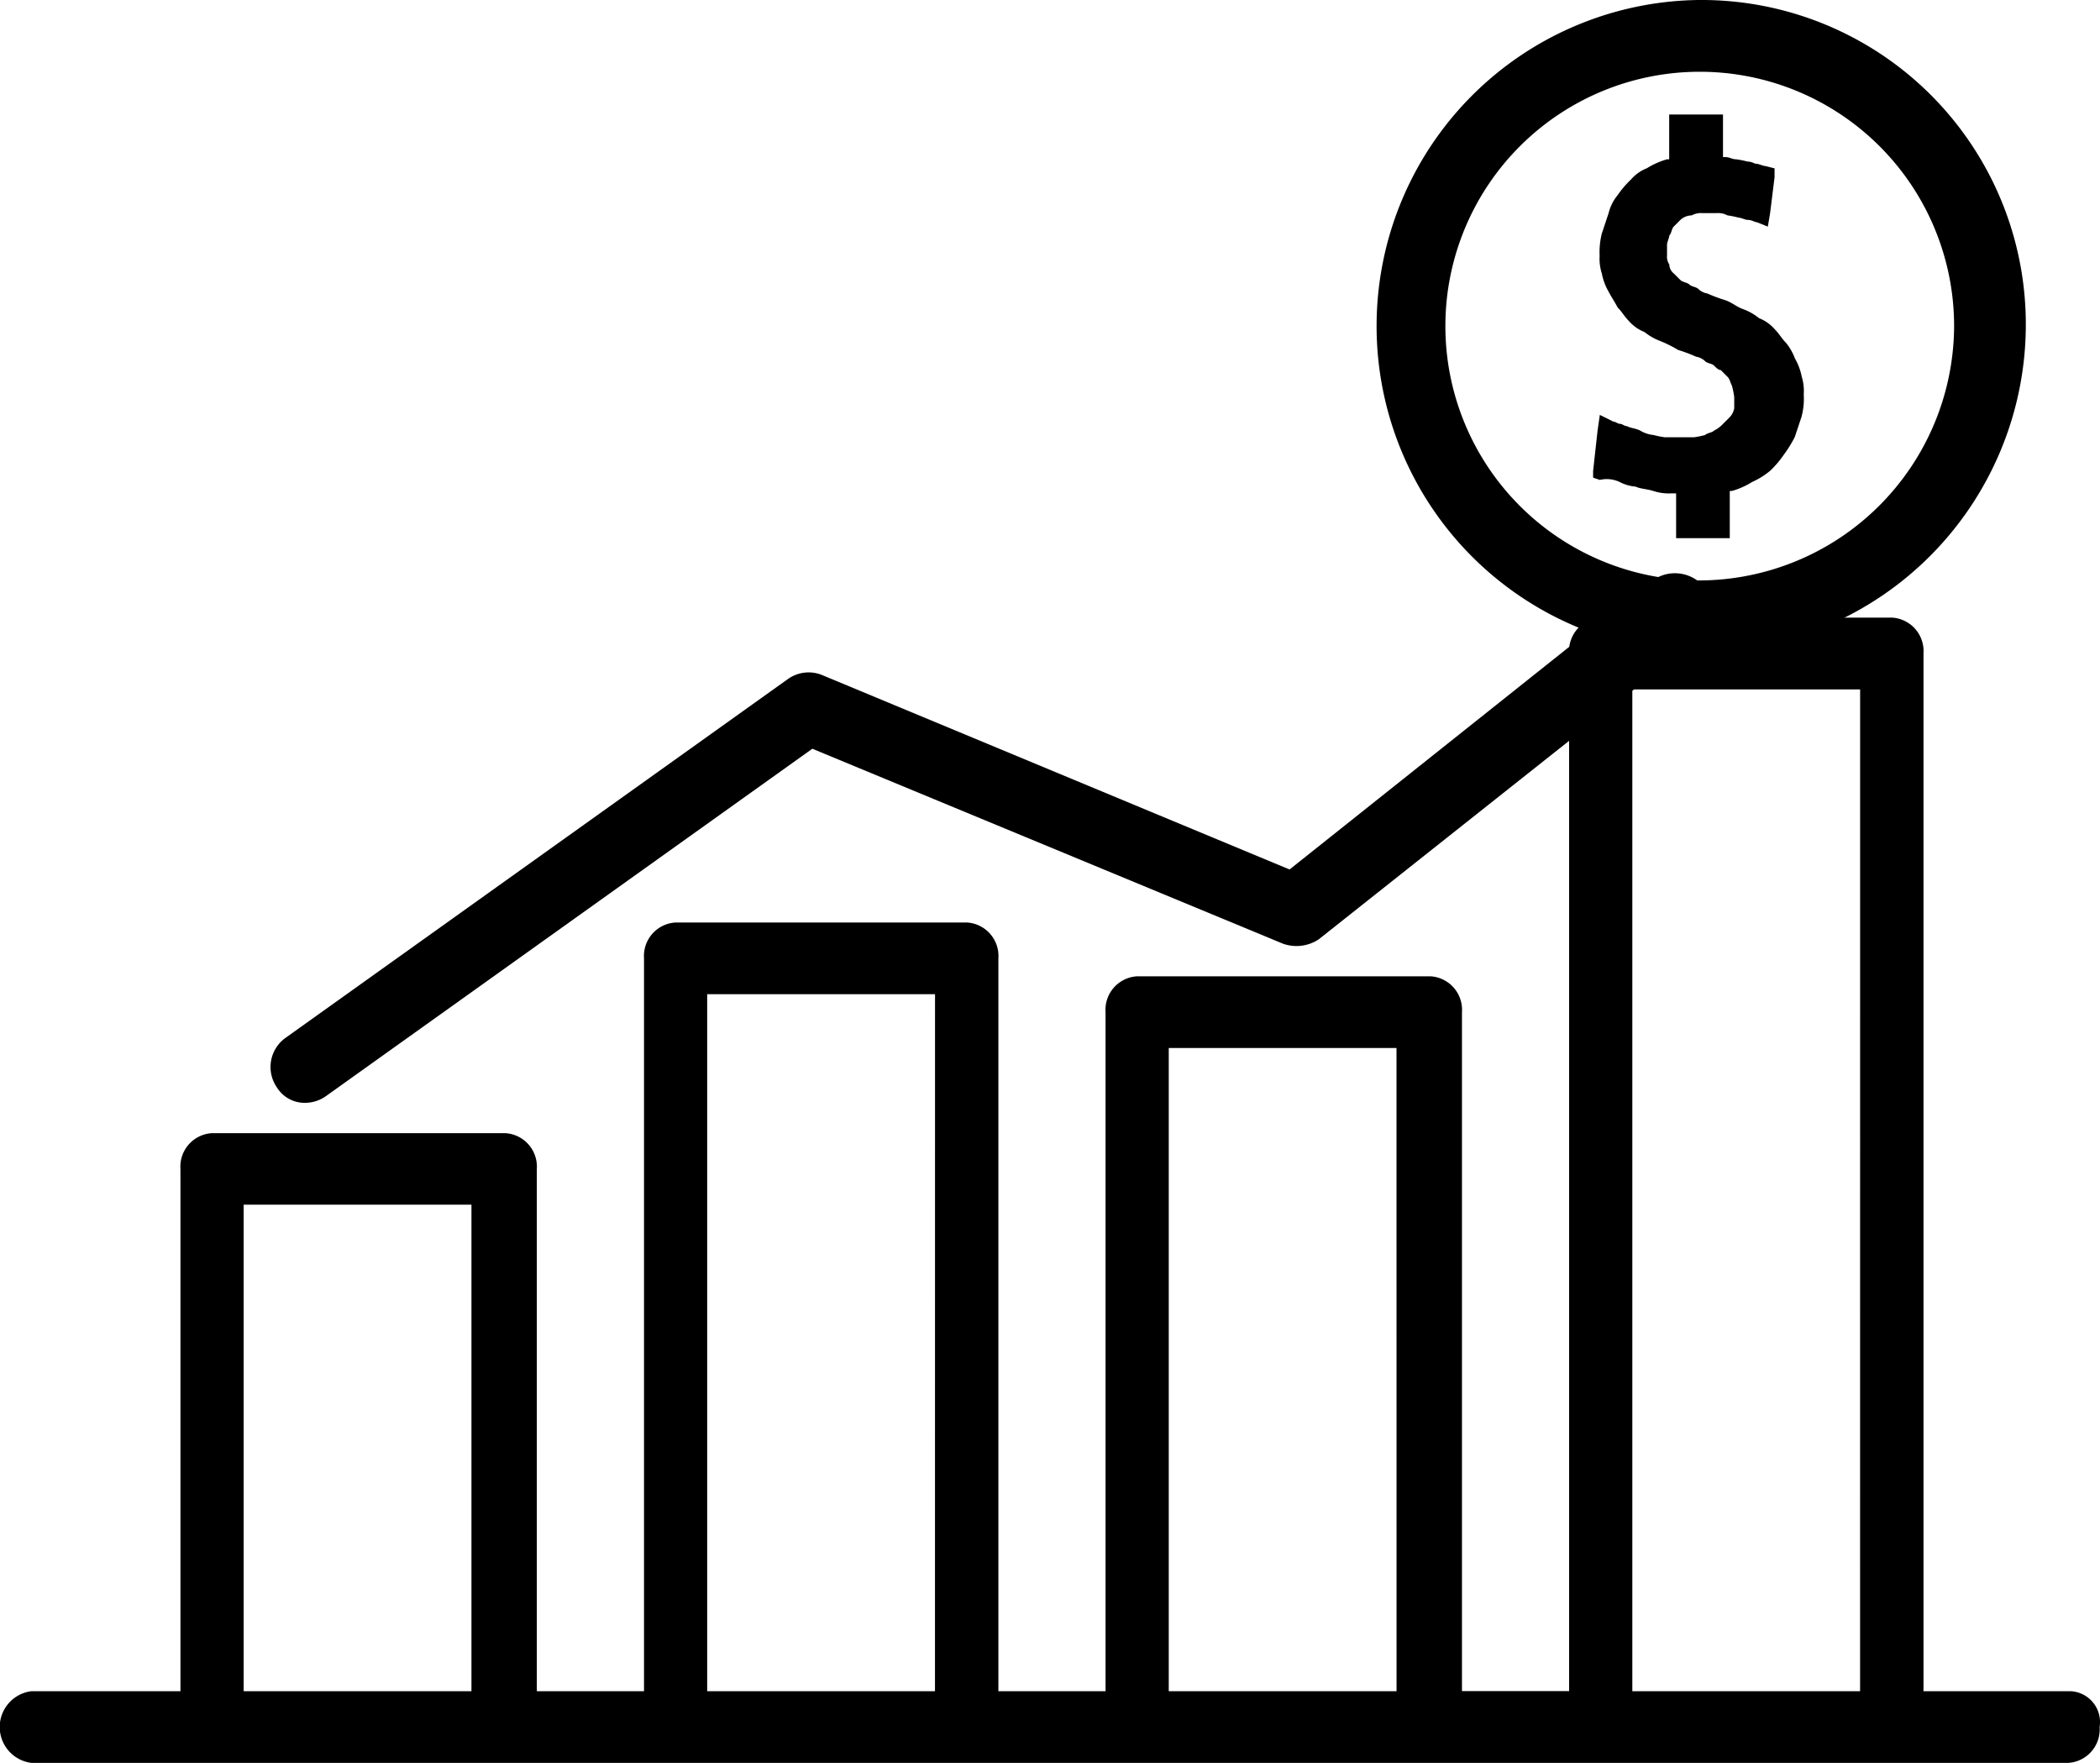 <?xml version="1.0" encoding="UTF-8"?> <svg xmlns="http://www.w3.org/2000/svg" width="40" height="33.582" viewBox="0 0 40 33.582"><g id="_001-bars" data-name="001-bars" transform="translate(0 -34.019)"><g id="Group_430" data-name="Group 430" transform="translate(26.164 34.019)"><g id="Group_429" data-name="Group 429" transform="translate(0 0)"><path id="Path_386" data-name="Path 386" d="M300.59,34.019a6.212,6.212,0,0,0,0,12.423,6.24,6.24,0,0,0,6.233-6.233A6.177,6.177,0,0,0,300.59,34.019Zm0,11.057a4.845,4.845,0,1,1,4.867-4.824A4.865,4.865,0,0,1,300.59,45.076Z" transform="translate(-294.4 -34.019)"></path></g></g><g id="Group_432" data-name="Group 432" transform="translate(30.348 36.196)"><g id="Group_431" data-name="Group 431" transform="translate(0 0)"><path id="Path_387" data-name="Path 387" d="M337.57,59.414a1.117,1.117,0,0,0-.128-.342,1.07,1.07,0,0,0-.171-.3c-.085-.085-.128-.171-.213-.256a.766.766,0,0,0-.3-.213,1.07,1.07,0,0,0-.3-.171c-.128-.043-.213-.128-.342-.171a2.943,2.943,0,0,1-.342-.128.323.323,0,0,1-.171-.085c-.043-.043-.128-.043-.171-.085s-.128-.043-.171-.085l-.128-.128a.222.222,0,0,1-.085-.171.257.257,0,0,1-.043-.171V56.9c0-.043.043-.128.043-.171.043-.043.043-.128.085-.171l.128-.128a.326.326,0,0,1,.213-.085.385.385,0,0,1,.213-.043h.256a.385.385,0,0,1,.214.043,1.85,1.85,0,0,1,.213.043c.043,0,.128.043.171.043.085,0,.128.043.171.043l.213.085.043-.256.085-.683v-.171l-.171-.043c-.043,0-.128-.043-.171-.043s-.085-.043-.171-.043a1.85,1.85,0,0,0-.213-.043c-.085,0-.128-.043-.213-.043h-.043v-.811h-1.025v.854h-.043a1.516,1.516,0,0,0-.384.171.765.765,0,0,0-.3.213,1.858,1.858,0,0,0-.256.3.858.858,0,0,0-.171.342l-.128.384a1.452,1.452,0,0,0-.043.427.94.94,0,0,0,.043.342,1.115,1.115,0,0,0,.128.342c.043.085.128.213.171.3.085.085.128.171.213.256a.766.766,0,0,0,.3.213,1.07,1.07,0,0,0,.3.171,2.535,2.535,0,0,1,.342.171,2.942,2.942,0,0,1,.341.128.323.323,0,0,1,.171.085c.043.043.128.043.171.085s.085.085.128.085l.128.128c.043.043.043.085.085.171a1.849,1.849,0,0,1,.043.213v.213a.324.324,0,0,1-.085.171l-.128.128a.589.589,0,0,1-.171.128c-.043.043-.128.043-.171.085a1.847,1.847,0,0,1-.213.043h-.555a1.848,1.848,0,0,1-.213-.043.607.607,0,0,1-.256-.085c-.085-.043-.171-.043-.256-.085-.043,0-.085-.043-.128-.043s-.085-.043-.128-.043l-.256-.128-.043.3-.085.768v.128l.128.043a.571.571,0,0,1,.384.043.792.792,0,0,0,.3.085c.085.043.213.043.342.085a.94.94,0,0,0,.342.043h.085v.854H336.2v-.9h.043a1.516,1.516,0,0,0,.384-.171,1.5,1.5,0,0,0,.342-.213,1.857,1.857,0,0,0,.256-.3,2.386,2.386,0,0,0,.213-.342l.128-.384a1.316,1.316,0,0,0,.043-.427A.94.94,0,0,0,337.57,59.414Z" transform="translate(-333.6 -54.419)"></path></g></g><g id="Group_434" data-name="Group 434" transform="translate(5.152 44.941)"><g id="Group_433" data-name="Group 433"><path id="Path_388" data-name="Path 388" d="M95.8,155.83a.727.727,0,0,0-.982-.128L87.9,161.21,78.981,157.5a.681.681,0,0,0-.64.085l-9.563,6.831a.682.682,0,0,0-.171.939.622.622,0,0,0,.555.3.689.689,0,0,0,.384-.128l9.264-6.617,8.965,3.714a.768.768,0,0,0,.683-.085l7.215-5.721A.727.727,0,0,0,95.8,155.83Z" transform="translate(-68.489 -155.569)"></path></g></g><g id="Group_436" data-name="Group 436" transform="translate(0 45.786)"><g id="Group_435" data-name="Group 435" transform="translate(0 0)"><path id="Path_389" data-name="Path 389" d="M39.43,206.068H36.638V186.3a.639.639,0,0,0-.6-.683H30.488a.639.639,0,0,0-.6.683v19.766H27.847V193.133a.639.639,0,0,0-.6-.683H21.658a.639.639,0,0,0-.6.683v12.935H19.017v-13.96a.639.639,0,0,0-.6-.683H12.867a.639.639,0,0,0-.6.683v13.96H10.225v-9.947a.639.639,0,0,0-.6-.683H4.037a.639.639,0,0,0-.6.683v9.947H.6a.688.688,0,0,0,0,1.366H39.393a.639.639,0,0,0,.6-.683A.589.589,0,0,0,39.43,206.068Zm-30.45,0H4.641V196.8H8.98Zm8.829,0H13.47V192.791H17.81Zm8.792,0H22.262V193.816H26.6Zm8.829,0H31.092V186.985h4.339Z" transform="translate(0 -185.619)"></path></g></g></g></svg> 